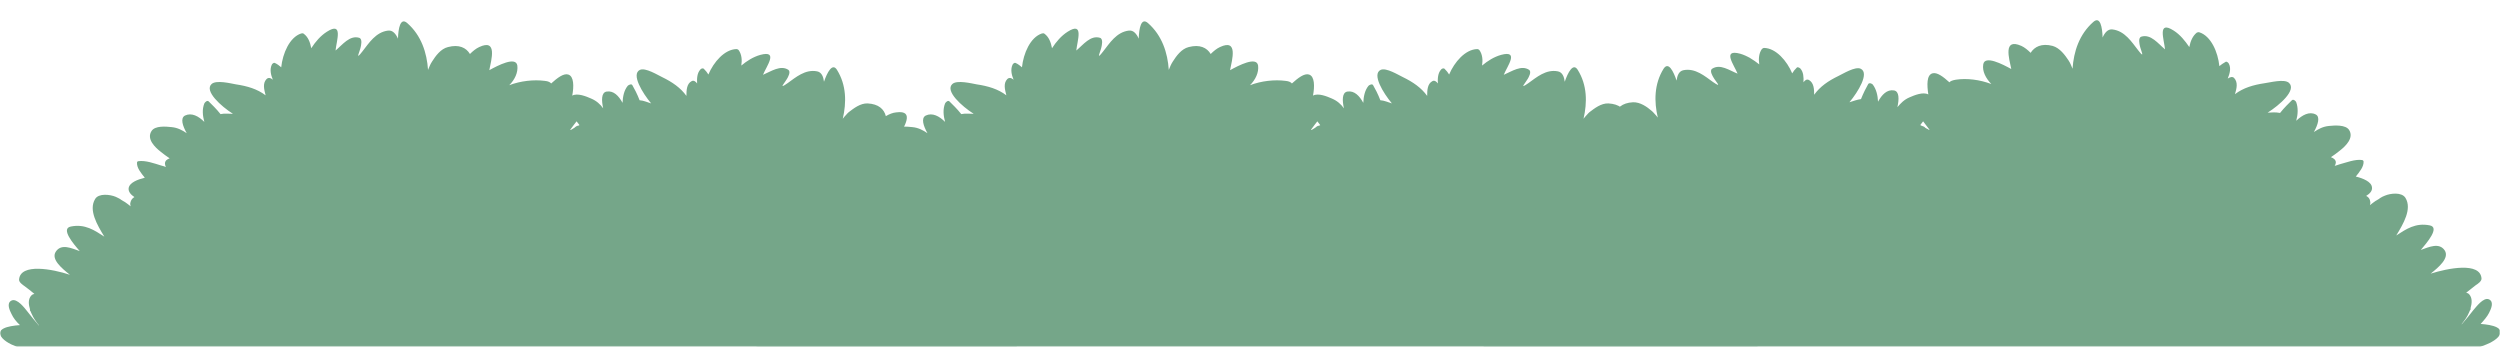 <?xml version="1.0" encoding="UTF-8"?> <svg xmlns="http://www.w3.org/2000/svg" width="865" height="120" viewBox="0 0 865 120" fill="none"> <mask id="mask0_99_1266" style="mask-type:alpha" maskUnits="userSpaceOnUse" x="0" y="0" width="865" height="120"> <rect width="865" height="120" fill="#C4C4C4"></rect> </mask> <g mask="url(#mask0_99_1266)"> <path d="M350.9 139.482C353.1 139.382 354.8 138.682 353.7 136.482C352.8 134.682 348.9 133.582 347 133.182C346.6 133.082 346.3 133.082 345.9 132.982C346.9 132.682 347.9 132.382 348.9 132.082C351.3 131.482 355.2 127.782 351 126.582C350.7 126.482 350.3 126.482 349.9 126.482C351.5 124.282 352.5 121.282 351.6 119.282C350.7 117.282 349.1 117.582 347.5 118.682C347.7 117.982 347.5 117.282 346.9 116.882C345.7 115.982 344.5 115.882 343 115.882C342.7 115.882 342.3 115.982 342 116.082C342.1 116.082 342.3 115.982 342.7 115.882C343.3 115.682 344 115.482 344.6 115.182C349.9 112.682 344.4 111.182 339.7 110.682C342.9 110.182 345.8 108.982 346.9 106.182C348.3 102.682 341.5 103.182 339.7 103.582C338.8 103.782 336.6 105.482 337.8 104.482C338.5 103.882 339.2 103.282 339.8 102.582C340.8 101.482 341.9 100.082 341.3 98.582C340.2 95.982 335.2 97.382 331.7 98.882C332.9 97.382 334.2 95.482 334 93.982C338.9 90.982 335.1 88.782 330.9 88.282C336 86.782 343.1 84.282 340.5 82.582C339.6 81.982 338.5 81.682 337.2 81.482C338.7 80.782 340 79.882 341 78.882C343.1 76.782 341.1 74.182 338.3 73.982C336.1 73.782 334 73.882 331.9 74.382C331.4 74.482 330.9 74.682 330.5 74.782C330.9 74.482 331.3 74.282 331.7 73.982C334.2 72.282 339.6 68.582 337.8 65.082C337.7 64.982 337.5 64.882 337.4 64.882C335.8 64.882 334.6 65.382 333.5 66.082C335.4 62.982 338 57.882 335.8 56.382C334.5 55.482 331.9 56.382 329.5 57.582C329.3 57.082 328.8 56.582 327.7 56.082C324.4 54.482 320 53.682 315.9 53.982C318.2 52.782 320 50.882 320.4 48.582C320.9 45.382 314.1 46.582 311 47.282C312.6 44.182 316.8 37.982 310.1 38.882C308.9 38.982 307.7 39.482 306.5 40.182C305.9 37.782 304 35.982 300.2 35.782C297.7 35.682 295.4 37.482 293.7 38.782C293.4 38.982 293.2 39.282 292.9 39.582C292.4 40.082 292 40.582 291.6 41.082C292.9 35.482 292.9 29.482 289.6 24.182C288 21.582 286.2 25.082 285.1 28.282C284.9 26.582 284.3 24.982 282.7 24.682C278.6 23.882 275.3 26.782 272.5 28.782C269.1 31.182 271.6 28.582 272.3 27.282C272.6 26.782 273.7 24.882 272.8 24.182C270.1 22.382 266.8 24.682 264 25.882C265.2 22.882 269.5 17.282 263.1 18.982C260.6 19.682 258.4 21.082 256.5 22.682C256.8 20.682 256.6 18.782 255.6 17.382C255.5 17.182 255.1 16.982 254.8 16.982C250.7 17.082 246.9 21.482 245.1 25.782C244.7 25.082 244.2 24.482 243.5 23.782C243.1 23.482 242.5 23.782 242.3 24.082C241.2 25.282 241.1 27.182 241.2 28.882C240.7 28.182 240 27.682 239.3 28.082C237.6 28.982 237.5 31.182 237.5 33.182C235.5 30.382 232.6 28.382 229.1 26.682C227.6 25.982 223.3 23.282 221.4 24.182C218.3 25.682 222.3 32.182 225.3 35.782C224 35.382 222.7 34.782 221.3 34.682C220.5 32.582 219.5 30.682 218.8 29.482C218.5 28.882 217.5 29.382 217.2 29.682C215.9 31.282 215.5 33.382 215.4 35.582C214.1 33.182 212.3 31.282 209.9 31.682C208 31.982 208.1 34.782 208.7 37.482C207.7 36.082 206.4 34.882 204.5 34.082C202.9 33.382 199.8 32.082 198 33.082C198.6 29.882 198.6 26.382 196.6 25.782C195 25.282 192.8 26.982 190.7 28.882C190.4 28.482 189.7 28.082 188.5 27.982C184.7 27.482 180.1 27.982 176.2 29.482C178.1 27.582 179.3 25.082 179 22.682C178.5 19.382 172.2 22.682 169.3 24.282C170 20.682 172.2 13.282 165.8 16.282C164.7 16.782 163.6 17.682 162.6 18.682C161.3 16.482 158.8 15.282 155 16.282C152.5 16.882 150.7 19.382 149.5 21.282C148.9 22.182 148.5 23.182 148.1 24.182C147.7 18.282 145.8 12.282 140.9 7.982C138.5 5.882 137.8 9.882 137.7 13.382C137 11.782 135.9 10.382 134.3 10.582C130 11.082 127.6 14.982 125.4 17.782C122.7 21.282 124.5 17.882 124.8 16.282C124.9 15.782 125.5 13.482 124.3 13.082C121 12.082 118.5 15.482 116.1 17.482C116.4 14.182 118.9 7.282 113.1 10.982C110.9 12.382 109.1 14.482 107.7 16.682C107.3 14.582 106.6 12.782 105.1 11.682C104.9 11.482 104.5 11.482 104.2 11.582C100.2 12.882 97.8 18.482 97.3 23.282C96.7 22.782 96 22.182 95.1 21.782C94.6 21.582 94.1 22.182 94 22.482C93.3 24.082 93.7 25.882 94.4 27.582C93.7 26.982 92.9 26.682 92.2 27.382C90.8 28.882 91.4 30.982 91.9 32.982C89 30.782 85.6 29.782 81.6 29.182C79.9 28.882 74.8 27.582 73.2 29.082C70.6 31.482 76.5 36.782 80.6 39.382C79.2 39.382 77.7 39.182 76.3 39.482C74.9 37.682 73.2 36.082 72.2 35.082C71.7 34.582 70.9 35.382 70.7 35.782C69.9 37.782 70.1 39.982 70.7 42.182C68.7 40.182 66.3 38.882 64 39.982C62.3 40.882 63.2 43.582 64.6 46.082C63.1 45.082 61.5 44.182 59.4 43.982C57.5 43.782 53.6 43.382 52.4 45.382C50.7 48.082 53.5 50.882 55.7 52.582C56.6 53.282 57.6 54.082 58.7 54.782C58.2 54.982 57.8 55.182 57.5 55.482C56.9 56.182 57 56.982 57.4 57.782C56.9 57.582 56.3 57.382 55.8 57.282C53.5 56.582 50.3 55.382 47.8 55.782C47.6 55.782 47.4 56.082 47.4 56.282C47.3 58.082 48.8 59.882 50.1 61.482C47.7 62.082 44.7 63.182 44.5 65.182C44.4 66.382 45.3 67.382 46.5 68.182C45.8 68.582 45.3 69.182 45.1 70.182C45 70.582 45.1 70.982 45.2 71.382C44.6 70.882 43.9 70.382 43.2 69.882C43.1 69.882 43.1 69.782 43 69.782C42.7 69.582 42.4 69.382 42 69.182C41.8 69.082 41.7 68.982 41.6 68.882C41.1 68.582 40.6 68.382 40 68.082C38.1 67.282 34.1 66.782 32.9 68.882C30.6 72.682 33.6 77.782 36.1 81.882C32.7 79.682 29.4 77.382 24.5 78.382C20.9 79.082 25.4 84.382 27.6 86.882C24.7 85.882 21.2 84.182 19.3 87.082C17.6 89.682 21.3 92.782 24.2 95.082C18.2 93.082 7.1 90.982 6.6 96.682C6.5 97.682 7.9 98.582 8.6 99.082C9.7 99.882 10.8 100.782 11.9 101.682C11.5 101.782 11.2 101.882 10.9 102.182C9.6 103.482 9.9 105.482 10.4 107.082C10.3 107.182 10.3 107.382 10.4 107.482C10.5 107.582 10.6 107.682 10.6 107.782C10.7 108.082 10.8 108.282 10.9 108.482C11.6 110.082 12.5 111.382 13.5 112.582H13.4C11.9 110.882 10.6 109.182 9.4 107.682C8.6 106.682 5.9 103.082 4 103.982C2.1 104.882 3.4 107.482 4 108.682C4.6 109.982 5.6 111.282 6.9 112.482C2.7 112.782 -1.9 113.782 0.8 116.982C2.3 118.682 5.3 119.882 7.6 120.582C9.9 121.282 12.6 122.282 15.3 122.982C14.8 123.182 14.4 123.282 13.9 123.382C11.5 124.182 5.6 126.282 4.2 128.482C4.1 128.682 4 128.882 3.9 129.082V129.182C3.8 129.382 3.8 129.482 3.8 129.682V129.782C3.8 129.882 3.8 130.082 3.9 130.182C3.9 130.182 3.9 130.182 3.9 130.282C3.9 130.382 4 130.482 4.1 130.582C4.1 130.582 4.1 130.582 4.1 130.682C4.2 130.782 4.3 130.782 4.4 130.882H4.5C4.6 130.982 4.8 130.982 5 130.982H5.1C5.3 130.982 5.5 131.082 5.7 131.082C5.9 131.082 6.2 131.082 6.4 131.082H6.5C6.7 131.082 7 131.082 7.3 131.082H7.4C7.5 131.082 7.6 131.082 7.7 131.082C9.8 130.882 12.5 130.382 14.9 129.782C11.4 132.282 8.5 135.082 7.5 138.382C6.6 141.082 11.6 139.582 16.2 137.582C15.9 137.882 15.5 138.182 15.2 138.482C12.6 141.182 10.5 144.182 9 147.382C5.8 154.182 14 150.882 17.5 149.082C18.7 148.482 19.9 147.782 21.1 147.182C20.5 147.782 19.9 148.382 19.3 148.982C17.6 150.882 16 153.382 15.4 155.882C15.3 156.282 15.3 156.582 15.2 156.982C15 159.182 15.3 161.482 16.2 163.182C13.5 165.782 9.9 169.382 10.4 172.582C10.4 172.882 10.8 173.182 11.2 173.182C14.4 172.882 18.5 171.182 21.2 169.882C22.9 169.082 24.6 168.182 26.2 167.282C23.6 169.682 21.1 172.182 21.1 174.882C21.1 175.182 21.2 175.382 21.5 175.482C23.8 176.582 28.5 173.182 31.5 170.982C30.7 173.682 30.7 176.282 31.5 179.182C31.9 180.482 33.6 183.082 35.7 182.582C38.6 181.882 39.8 177.282 40.5 173.382C41.7 179.382 44.6 188.282 48.5 183.782C49.9 182.282 50.4 179.682 50.5 176.982C52 179.882 54.1 181.882 56.6 180.182C59.2 178.382 59.8 174.582 60.3 171.982C60.3 171.682 60.4 171.482 60.4 171.182C62.4 171.282 64.8 170.682 67 169.982C65.4 171.282 63.8 172.482 62.3 173.882C62 174.082 61.9 174.582 62.2 174.882C62.9 175.482 63.7 175.382 64.6 175.082C65.9 174.682 67 174.082 68.2 173.482C69.8 172.682 67.7 175.382 67.4 176.382C66.4 179.882 66.2 183.982 66.8 187.482C67.1 189.382 69.3 190.582 70.9 188.582C74.4 184.282 76.6 179.482 78.7 174.682C78.7 178.682 79.4 183.782 84.5 181.482C87.2 180.282 87.7 176.482 88.2 174.282C88.8 171.982 88.6 169.982 88.1 167.882C90 169.682 91.7 171.282 95.2 172.182C97 172.682 98.6 170.982 98.7 169.582C99 165.782 97.4 162.282 95.7 158.882C95.5 158.582 95.4 158.182 95.2 157.882C95.4 155.582 94.3 152.982 93.4 150.582C95.8 153.982 99.3 158.482 102.9 156.882C104.3 156.282 104.6 154.982 104.8 153.882C104.9 152.882 104.9 151.982 104.9 150.982C106.1 153.382 107.6 154.682 109.2 152.082C110.8 149.482 111.4 146.482 112.5 143.682C111.7 145.882 112.3 148.482 111.9 150.782C111.7 152.282 111.7 154.182 112 155.582C112 155.782 112.2 155.882 112.4 155.782C117.3 154.482 121.3 150.182 124.2 146.682C123.8 147.282 123.3 147.782 122.9 148.382C122.1 149.582 121.4 150.382 121.5 151.782C121.6 154.682 128.9 149.482 129.1 149.382C130.7 148.282 132 146.782 133.1 145.182C133.6 145.282 134.3 145.382 135 145.282C135 145.582 135.1 145.882 135.2 146.182C135.4 147.182 136.9 150.982 138.5 150.882C139.1 150.882 139.7 150.782 140.2 150.582C140.2 150.682 140.2 150.682 140.2 150.782C140.2 152.082 141.1 154.982 143.1 155.082C143.6 155.082 144.1 154.982 144.6 154.782C144.6 154.882 144.6 155.082 144.5 155.182C144.5 155.582 144.8 155.882 145.3 155.782C146.9 155.282 148.4 154.582 149.8 153.782C149.8 154.282 149.8 154.782 149.9 155.282C148 157.782 146.8 160.382 148.5 161.682C150 162.882 152.1 162.382 153.7 161.282C153.8 161.682 153.9 162.182 154 162.582C154.5 164.482 157 170.882 159.5 171.282C161.8 171.582 162.4 169.082 162.4 166.282C163.1 168.182 163.9 170.082 164.9 172.082C165.4 173.182 167 176.982 169 176.482C171.2 175.982 171.3 172.682 171.5 170.882C172.1 171.182 172.9 171.082 173.7 170.582C173.8 170.482 173.9 170.382 174.1 170.282C174.5 170.782 174.9 171.182 175.3 171.582C176.8 173.082 181 178.282 184.1 176.782C187 175.482 186.9 170.382 187.1 168.082C187.1 167.982 187.1 167.882 187.1 167.782C187.4 167.782 187.6 167.782 187.9 167.782C188.1 168.082 188.4 168.282 188.6 168.582C189 168.982 189.5 168.882 190 168.582C191.2 167.882 191.4 167.082 191.2 165.982C192.1 164.982 192.8 163.782 193.3 162.782C194.2 163.482 195.3 164.082 196.4 164.582C198.2 165.382 201.7 166.282 203.5 164.982C204.5 164.282 204.5 163.182 203.8 161.882C204.2 161.582 204.5 161.182 204.7 160.782C204.9 160.282 205.1 159.682 205.2 159.182C209.6 160.582 214.2 160.982 217.9 158.382C220.5 156.582 216.8 153.182 212.4 150.182C213.4 149.982 214 149.382 214.4 148.682C215.3 148.882 216.2 148.982 217.2 149.182C218.5 149.382 220 149.582 221.3 149.482C221.1 150.182 220.9 150.982 220.9 151.682C220.9 151.882 221 151.982 221.2 151.982C226 152.182 231 149.382 234.6 146.982C234 147.382 233.5 147.782 233 148.182C231.9 148.982 231.1 149.582 230.8 150.882C230.1 153.582 238.3 150.882 238.5 150.782C241.3 149.782 243.8 147.982 245.8 145.782C245.4 146.982 245.1 148.282 245 149.582C244.9 150.582 245.2 154.482 246.7 154.882C247.7 155.182 248.8 155.382 249.4 154.382C250.4 152.682 251.9 151.182 253.3 149.682C252.6 152.582 252.1 156.082 254.1 156.882C252.8 157.982 251.5 159.382 251 160.582C250.9 160.982 251.1 161.382 251.6 161.382C254.4 161.482 257.1 160.682 259.7 159.982C255.8 162.082 251.1 165.182 252.8 167.782C253.9 169.282 256 169.482 257.7 168.882C257.6 169.282 257.6 169.682 257.6 170.182C257.5 172.082 258 178.682 260.2 179.782C262.2 180.782 263.5 178.582 264.3 176.082C264.4 178.082 264.6 179.982 264.9 182.082C265.1 183.282 265.4 187.182 267.4 187.282C269.9 187.482 270.9 183.582 271.6 182.182C272.1 181.182 272.5 180.182 272.8 179.082C273.1 180.882 273.6 182.782 274.6 184.482C275.6 186.282 277.9 192.182 281.2 191.782C284.3 191.382 285.6 186.682 286.5 184.682C286.7 184.282 286.8 183.982 286.9 183.582C287.2 184.182 287.5 184.882 287.8 185.482C288.1 185.982 288.6 186.082 289.1 185.882C290.8 185.482 290.9 184.582 291.1 183.082C291.4 181.282 291.5 179.482 291.4 177.682C292.6 179.982 294 182.182 296.1 184.082C297.5 185.382 300.5 187.082 302.5 186.482C305 185.682 303.3 181.482 301.1 177.782C305.7 182.182 311.5 186.382 317.6 184.482C321.7 183.182 315.4 175.782 311.2 171.182C313.9 172.782 316.6 174.482 319.5 175.882C321.5 176.782 324.2 178.182 326.3 176.982C328.7 175.582 325.8 172.182 323.5 169.782C325.6 170.982 328.1 171.982 329.1 170.582C330.2 169.182 329.3 167.282 327.6 165.382C334.2 166.882 341.2 166.782 344.7 162.582C347.7 158.982 346.3 156.082 343.2 153.882C344.8 153.982 346.6 153.782 347.2 152.482C347.7 151.282 347.2 150.182 346 149.282C347.9 148.482 348.3 147.182 346.1 146.182C347.3 146.182 348.4 146.082 349.5 145.982C351.4 145.982 353 145.382 354.3 144.382C356.6 142.082 353.8 140.482 350.9 139.482ZM200.1 43.482C199.8 43.482 199.5 43.582 199.3 43.782C199.1 43.882 198.9 44.082 198.8 44.182C198.6 44.282 198.5 44.382 198.3 44.482C198 44.682 197.7 44.882 197.4 44.982L197.3 44.882C197.5 44.582 197.7 44.382 197.9 44.082C198.3 43.482 198.9 42.782 199.5 41.982C199.8 42.382 200.1 42.782 200.5 43.282C200.4 43.382 200.2 43.382 200.1 43.482ZM223.8 141.582C223.9 141.582 223.9 141.582 224 141.482C223.6 142.282 223.3 143.182 223.1 143.982C222.9 143.782 222.7 143.682 222.4 143.482C222.9 142.882 223.4 142.182 223.8 141.582ZM207.5 146.582C207.4 146.582 207.4 146.582 207.5 146.582C207.4 146.582 207.4 146.582 207.5 146.582Z" fill="#75A689"></path> <path d="M607.2 139.482C609.4 139.382 611.1 138.682 610 136.482C609.1 134.682 605.2 133.582 603.3 133.182C602.9 133.082 602.6 133.082 602.2 132.982C603.2 132.682 604.2 132.382 605.2 132.082C607.6 131.482 611.5 127.782 607.3 126.582C607 126.482 606.6 126.482 606.2 126.482C607.8 124.282 608.8 121.282 607.9 119.282C607 117.282 605.4 117.582 603.8 118.682C604 117.982 603.8 117.282 603.2 116.882C602 115.982 600.8 115.882 599.3 115.882C599 115.882 598.6 115.982 598.3 116.082C598.4 116.082 598.6 115.982 599 115.882C599.6 115.682 600.3 115.482 600.9 115.182C606.2 112.682 600.7 111.182 596 110.682C599.2 110.182 602.1 108.982 603.2 106.182C604.6 102.682 597.8 103.182 596 103.582C595.1 103.782 592.9 105.482 594.1 104.482C594.8 103.882 595.5 103.282 596.1 102.582C597.1 101.482 598.2 100.082 597.6 98.582C596.5 95.982 591.5 97.382 588 98.882C589.2 97.382 590.5 95.482 590.3 93.982C595.2 90.982 591.4 88.782 587.2 88.282C592.3 86.782 599.4 84.282 596.8 82.582C595.9 81.982 594.8 81.682 593.5 81.482C595 80.782 596.3 79.882 597.3 78.882C599.4 76.782 597.4 74.182 594.6 73.982C592.4 73.782 590.3 73.882 588.2 74.382C587.7 74.482 587.2 74.682 586.8 74.782C587.2 74.482 587.6 74.282 588 73.982C590.5 72.282 595.9 68.582 594.1 65.082C594 64.982 593.8 64.882 593.7 64.882C592.1 64.882 590.9 65.382 589.8 66.082C591.7 62.982 594.3 57.882 592.1 56.382C590.8 55.482 588.2 56.382 585.8 57.582C585.6 57.082 585.1 56.582 584 56.082C580.7 54.482 576.3 53.682 572.2 53.982C574.5 52.782 576.3 50.882 576.7 48.582C577.2 45.382 570.4 46.582 567.3 47.282C568.9 44.182 573.1 37.982 566.4 38.882C565.2 38.982 564 39.482 562.8 40.182C562.2 37.782 560.3 35.982 556.5 35.782C554 35.682 551.7 37.482 550 38.782C549.7 38.982 549.5 39.282 549.2 39.582C548.7 40.082 548.3 40.582 547.9 41.082C549.2 35.482 549.2 29.482 545.9 24.182C544.3 21.582 542.5 25.082 541.4 28.282C541.2 26.582 540.6 24.982 539 24.682C534.9 23.882 531.6 26.782 528.8 28.782C525.4 31.182 527.9 28.582 528.6 27.282C528.9 26.782 530 24.882 529.1 24.182C526.4 22.382 523.1 24.682 520.3 25.882C521.5 22.882 525.8 17.282 519.4 18.982C516.9 19.682 514.7 21.082 512.8 22.682C513.1 20.682 512.9 18.782 511.9 17.382C511.8 17.182 511.4 16.982 511.1 16.982C507 17.082 503.2 21.482 501.4 25.782C501 25.082 500.5 24.482 499.8 23.782C499.4 23.482 498.8 23.782 498.6 24.082C497.5 25.282 497.4 27.182 497.5 28.882C497 28.182 496.3 27.682 495.6 28.082C493.9 28.982 493.8 31.182 493.8 33.182C491.8 30.382 488.9 28.382 485.4 26.682C483.9 25.982 479.6 23.282 477.7 24.182C474.6 25.682 478.6 32.182 481.6 35.782C480.3 35.382 479 34.782 477.6 34.682C476.8 32.582 475.8 30.682 475.1 29.482C474.8 28.882 473.8 29.382 473.5 29.682C472.2 31.282 471.8 33.382 471.7 35.582C470.4 33.182 468.6 31.282 466.2 31.682C464.3 31.982 464.4 34.782 465 37.482C464 36.082 462.7 34.882 460.8 34.082C459.2 33.382 456.1 32.082 454.3 33.082C454.9 29.882 454.9 26.382 452.9 25.782C451.3 25.282 449.1 26.982 447 28.882C446.7 28.482 446 28.082 444.8 27.982C441 27.482 436.4 27.982 432.5 29.482C434.4 27.582 435.6 25.082 435.3 22.682C434.8 19.382 428.5 22.682 425.6 24.282C426.3 20.682 428.5 13.282 422.1 16.282C421 16.782 419.9 17.682 418.9 18.682C417.6 16.482 415.1 15.282 411.3 16.282C408.8 16.882 407 19.382 405.8 21.282C405.2 22.182 404.8 23.182 404.4 24.182C404 18.282 402.1 12.282 397.2 7.982C394.8 5.882 394.1 9.882 394 13.382C393.3 11.782 392.2 10.382 390.6 10.582C386.3 11.082 383.9 14.982 381.7 17.782C379 21.282 380.8 17.882 381.1 16.282C381.2 15.782 381.8 13.482 380.6 13.082C377.3 12.082 374.8 15.482 372.4 17.482C372.7 14.182 375.2 7.282 369.4 10.982C367.2 12.382 365.4 14.482 364 16.682C363.6 14.582 362.9 12.782 361.4 11.682C361.2 11.482 360.8 11.482 360.5 11.582C356.5 12.882 354.1 18.482 353.6 23.282C353 22.782 352.3 22.182 351.4 21.782C350.9 21.582 350.4 22.182 350.3 22.482C349.6 24.082 350 25.882 350.7 27.582C350 26.982 349.2 26.682 348.5 27.382C347.1 28.882 347.7 30.982 348.2 32.982C345.3 30.782 341.9 29.782 337.9 29.182C336.2 28.882 331.1 27.582 329.5 29.082C326.9 31.482 332.8 36.782 336.9 39.382C335.5 39.382 334 39.182 332.6 39.482C331.2 37.682 329.5 36.082 328.5 35.082C328 34.582 327.2 35.382 327 35.782C326.2 37.782 326.4 39.982 327 42.182C325 40.182 322.6 38.882 320.3 39.982C318.6 40.882 319.5 43.582 320.9 46.082C319.4 45.082 317.8 44.182 315.7 43.982C313.8 43.782 309.9 43.382 308.7 45.382C307 48.082 309.8 50.882 312 52.582C312.9 53.282 313.9 54.082 315 54.782C314.5 54.982 314.1 55.182 313.8 55.482C313.2 56.182 313.3 56.982 313.7 57.782C313.2 57.582 312.6 57.382 312.1 57.282C309.8 56.582 306.6 55.382 304.1 55.782C303.9 55.782 303.7 56.082 303.7 56.282C303.6 58.082 305.1 59.882 306.4 61.482C304 62.082 301 63.182 300.8 65.182C300.7 66.382 301.6 67.382 302.8 68.182C302.1 68.582 301.6 69.182 301.4 70.182C301.3 70.582 301.4 70.982 301.5 71.382C300.9 70.882 300.2 70.382 299.5 69.882C299.4 69.882 299.4 69.782 299.3 69.782C299 69.582 298.7 69.382 298.3 69.182C298.1 69.082 298 68.982 297.9 68.882C297.4 68.582 296.9 68.382 296.3 68.082C294.4 67.282 290.4 66.782 289.2 68.882C286.9 72.682 289.9 77.782 292.4 81.882C289 79.682 285.7 77.382 280.8 78.382C277.2 79.082 281.7 84.382 283.9 86.882C281 85.882 277.5 84.182 275.6 87.082C273.9 89.682 277.6 92.782 280.5 95.082C274.5 93.082 263.4 90.982 262.9 96.682C262.8 97.682 264.2 98.582 264.9 99.082C266 99.882 267.1 100.782 268.2 101.682C267.8 101.782 267.5 101.882 267.2 102.182C265.9 103.482 266.2 105.482 266.7 107.082C266.6 107.182 266.6 107.382 266.7 107.482C266.8 107.582 266.9 107.682 266.9 107.782C267 108.082 267.1 108.282 267.2 108.482C267.9 110.082 268.8 111.382 269.8 112.582H269.7C268.2 110.882 266.9 109.182 265.7 107.682C264.9 106.682 262.2 103.082 260.3 103.982C258.4 104.882 259.7 107.482 260.3 108.682C260.9 109.982 261.9 111.282 263.2 112.482C259 112.782 254.4 113.782 257.1 116.982C258.6 118.682 261.6 119.882 263.9 120.582C266.2 121.282 268.9 122.282 271.6 122.982C271.1 123.182 270.7 123.282 270.2 123.382C267.8 124.182 261.9 126.282 260.5 128.482C260.4 128.682 260.3 128.882 260.2 129.082V129.182C260.1 129.382 260.1 129.482 260.1 129.682V129.782C260.1 129.882 260.1 130.082 260.2 130.182C260.2 130.182 260.2 130.182 260.2 130.282C260.2 130.382 260.3 130.482 260.4 130.582C260.4 130.582 260.4 130.582 260.4 130.682C260.5 130.782 260.6 130.782 260.7 130.882H260.8C260.9 130.982 261.1 130.982 261.3 130.982H261.4C261.6 130.982 261.8 131.082 262 131.082C262.2 131.082 262.5 131.082 262.7 131.082H262.8C263 131.082 263.3 131.082 263.6 131.082H263.7C263.8 131.082 263.9 131.082 264 131.082C266.1 130.882 268.8 130.382 271.2 129.782C267.7 132.282 264.8 135.082 263.8 138.382C262.9 141.082 267.9 139.582 272.5 137.582C272.2 137.882 271.8 138.182 271.5 138.482C268.9 141.182 266.8 144.182 265.3 147.382C262.1 154.182 270.3 150.882 273.8 149.082C275 148.482 276.2 147.782 277.4 147.182C276.8 147.782 276.2 148.382 275.6 148.982C273.9 150.882 272.3 153.382 271.7 155.882C271.6 156.282 271.6 156.582 271.5 156.982C271.3 159.182 271.6 161.482 272.5 163.182C269.8 165.782 266.2 169.382 266.7 172.582C266.7 172.882 267.1 173.182 267.5 173.182C270.7 172.882 274.8 171.182 277.5 169.882C279.2 169.082 280.9 168.182 282.5 167.282C279.9 169.682 277.4 172.182 277.4 174.882C277.4 175.182 277.5 175.382 277.8 175.482C280.1 176.582 284.8 173.182 287.8 170.982C287 173.682 287 176.282 287.8 179.182C288.2 180.482 289.9 183.082 292 182.582C294.9 181.882 296.1 177.282 296.8 173.382C298 179.382 300.9 188.282 304.8 183.782C306.2 182.282 306.7 179.682 306.8 176.982C308.3 179.882 310.4 181.882 312.9 180.182C315.5 178.382 316.1 174.582 316.6 171.982C316.6 171.682 316.7 171.482 316.7 171.182C318.7 171.282 321.1 170.682 323.3 169.982C321.7 171.282 320.1 172.482 318.6 173.882C318.3 174.082 318.2 174.582 318.5 174.882C319.2 175.482 320 175.382 320.9 175.082C322.2 174.682 323.3 174.082 324.5 173.482C326.1 172.682 324 175.382 323.7 176.382C322.7 179.882 322.5 183.982 323.1 187.482C323.4 189.382 325.6 190.582 327.2 188.582C330.7 184.282 332.9 179.482 335 174.682C335 178.682 335.7 183.782 340.8 181.482C343.5 180.282 344 176.482 344.5 174.282C345.1 171.982 344.9 169.982 344.4 167.882C346.3 169.682 348 171.282 351.5 172.182C353.3 172.682 354.9 170.982 355 169.582C355.3 165.782 353.7 162.282 352 158.882C351.8 158.582 351.7 158.182 351.5 157.882C351.7 155.582 350.6 152.982 349.7 150.582C352.1 153.982 355.6 158.482 359.2 156.882C360.6 156.282 360.9 154.982 361.1 153.882C361.2 152.882 361.2 151.982 361.2 150.982C362.4 153.382 363.9 154.682 365.5 152.082C367.1 149.482 367.7 146.482 368.8 143.682C368 145.882 368.6 148.482 368.2 150.782C368 152.282 368 154.182 368.3 155.582C368.3 155.782 368.5 155.882 368.7 155.782C373.6 154.482 377.6 150.182 380.5 146.682C380.1 147.282 379.6 147.782 379.2 148.382C378.4 149.582 377.7 150.382 377.8 151.782C377.9 154.682 385.2 149.482 385.4 149.382C387 148.282 388.3 146.782 389.4 145.182C389.9 145.282 390.6 145.382 391.3 145.282C391.3 145.582 391.4 145.882 391.5 146.182C391.7 147.182 393.2 150.982 394.8 150.882C395.4 150.882 396 150.782 396.5 150.582C396.5 150.682 396.5 150.682 396.5 150.782C396.5 152.082 397.4 154.982 399.4 155.082C399.9 155.082 400.4 154.982 400.9 154.782C400.9 154.882 400.9 155.082 400.8 155.182C400.8 155.582 401.1 155.882 401.6 155.782C403.2 155.282 404.7 154.582 406.1 153.782C406.1 154.282 406.1 154.782 406.2 155.282C404.3 157.782 403.1 160.382 404.8 161.682C406.3 162.882 408.4 162.382 410 161.282C410.1 161.682 410.2 162.182 410.3 162.582C410.8 164.482 413.3 170.882 415.8 171.282C418.1 171.582 418.7 169.082 418.7 166.282C419.4 168.182 420.2 170.082 421.2 172.082C421.7 173.182 423.3 176.982 425.3 176.482C427.5 175.982 427.6 172.682 427.8 170.882C428.4 171.182 429.2 171.082 430 170.582C430.1 170.482 430.2 170.382 430.4 170.282C430.8 170.782 431.2 171.182 431.6 171.582C433.1 173.082 437.3 178.282 440.4 176.782C443.3 175.482 443.2 170.382 443.4 168.082C443.4 167.982 443.4 167.882 443.4 167.782C443.7 167.782 443.9 167.782 444.2 167.782C444.4 168.082 444.7 168.282 444.9 168.582C445.3 168.982 445.8 168.882 446.3 168.582C447.5 167.882 447.7 167.082 447.5 165.982C448.4 164.982 449.1 163.782 449.6 162.782C450.5 163.482 451.6 164.082 452.7 164.582C454.5 165.382 458 166.282 459.8 164.982C460.8 164.282 460.8 163.182 460.1 161.882C460.5 161.582 460.8 161.182 461 160.782C461.2 160.282 461.4 159.682 461.5 159.182C465.9 160.582 470.5 160.982 474.2 158.382C476.8 156.582 473.1 153.182 468.7 150.182C469.7 149.982 470.3 149.382 470.7 148.682C471.6 148.882 472.5 148.982 473.5 149.182C474.8 149.382 476.3 149.582 477.6 149.482C477.4 150.182 477.2 150.982 477.2 151.682C477.2 151.882 477.3 151.982 477.5 151.982C482.3 152.182 487.3 149.382 490.9 146.982C490.3 147.382 489.8 147.782 489.3 148.182C488.2 148.982 487.4 149.582 487.1 150.882C486.4 153.582 494.6 150.882 494.8 150.782C497.6 149.782 500.1 147.982 502.1 145.782C501.7 146.982 501.4 148.282 501.3 149.582C501.2 150.582 501.5 154.482 503 154.882C504 155.182 505.1 155.382 505.7 154.382C506.7 152.682 508.2 151.182 509.6 149.682C508.9 152.582 508.4 156.082 510.4 156.882C509.1 157.982 507.8 159.382 507.3 160.582C507.2 160.982 507.4 161.382 507.9 161.382C510.7 161.482 513.4 160.682 516 159.982C512.1 162.082 507.4 165.182 509.1 167.782C510.2 169.282 512.3 169.482 514 168.882C513.9 169.282 513.9 169.682 513.9 170.182C513.8 172.082 514.3 178.682 516.5 179.782C518.5 180.782 519.8 178.582 520.6 176.082C520.7 178.082 520.9 179.982 521.2 182.082C521.4 183.282 521.7 187.182 523.7 187.282C526.2 187.482 527.2 183.582 527.9 182.182C528.4 181.182 528.8 180.182 529.1 179.082C529.4 180.882 529.9 182.782 530.9 184.482C531.9 186.282 534.2 192.182 537.5 191.782C540.6 191.382 541.9 186.682 542.8 184.682C543 184.282 543.1 183.982 543.2 183.582C543.5 184.182 543.8 184.882 544.1 185.482C544.4 185.982 544.9 186.082 545.4 185.882C547.1 185.482 547.2 184.582 547.4 183.082C547.7 181.282 547.8 179.482 547.7 177.682C548.9 179.982 550.3 182.182 552.4 184.082C553.8 185.382 556.8 187.082 558.8 186.482C561.3 185.682 559.6 181.482 557.4 177.782C562 182.182 567.8 186.382 573.9 184.482C578 183.182 571.7 175.782 567.5 171.182C570.2 172.782 572.9 174.482 575.8 175.882C577.8 176.782 580.5 178.182 582.6 176.982C585 175.582 582.1 172.182 579.8 169.782C581.9 170.982 584.4 171.982 585.4 170.582C586.5 169.182 585.6 167.282 583.9 165.382C590.5 166.882 597.5 166.782 601 162.582C604 158.982 602.6 156.082 599.5 153.882C601.1 153.982 602.9 153.782 603.5 152.482C604 151.282 603.5 150.182 602.3 149.282C604.2 148.482 604.6 147.182 602.4 146.182C603.6 146.182 604.7 146.082 605.8 145.982C607.7 145.982 609.3 145.382 610.6 144.382C612.9 142.082 610.1 140.482 607.2 139.482ZM456.4 43.482C456.1 43.482 455.8 43.582 455.6 43.782C455.4 43.882 455.2 44.082 455.1 44.182C454.9 44.282 454.8 44.382 454.6 44.482C454.3 44.682 454 44.882 453.7 44.982L453.6 44.882C453.8 44.582 454 44.382 454.2 44.082C454.6 43.482 455.2 42.782 455.8 41.982C456.1 42.382 456.4 42.782 456.8 43.282C456.7 43.382 456.6 43.382 456.4 43.482ZM480.1 141.582C480.2 141.582 480.2 141.582 480.3 141.482C479.9 142.282 479.6 143.182 479.4 143.982C479.2 143.782 479 143.682 478.7 143.482C479.2 142.882 479.7 142.182 480.1 141.582Z" fill="#75A689"></path> <path d="M510.9 143.982C512.3 144.982 513.8 145.582 515.7 145.582C516.8 145.582 518 145.682 519.1 145.782C516.9 146.882 517.3 148.082 519.2 148.882C518.1 149.782 517.5 150.882 518 152.082C518.5 153.382 520.4 153.482 522 153.482C518.9 155.682 517.5 158.582 520.5 162.182C524 166.382 531 166.482 537.6 164.982C535.9 166.882 535 168.682 536.1 170.182C537.1 171.482 539.6 170.482 541.7 169.382C539.3 171.882 536.4 175.282 538.9 176.582C541 177.782 543.6 176.382 545.7 175.482C548.7 174.182 551.3 172.482 554 170.782C549.8 175.382 543.6 182.882 547.6 184.082C553.6 185.982 559.4 181.782 564.1 177.382C561.9 181.082 560.2 185.182 562.7 186.082C564.8 186.782 567.7 184.982 569.1 183.682C571.2 181.782 572.6 179.582 573.8 177.282C573.8 179.082 573.8 180.882 574.1 182.682C574.3 184.182 574.4 185.082 576.1 185.482C576.6 185.582 577.2 185.582 577.4 185.082C577.7 184.482 578 183.782 578.3 183.182C578.4 183.582 578.5 183.882 578.7 184.282C579.6 186.282 580.9 190.982 584 191.382C587.3 191.782 589.6 185.882 590.6 184.082C591.6 182.382 592.1 180.482 592.4 178.682C592.7 179.682 593.1 180.782 593.6 181.782C594.3 183.182 595.3 187.082 597.8 186.882C599.8 186.682 600.1 182.782 600.3 181.682C600.6 179.582 600.8 177.582 600.9 175.682C601.7 178.282 603 180.382 605 179.382C607.2 178.282 607.7 171.682 607.6 169.782C607.6 169.382 607.6 168.882 607.5 168.482C609.3 169.082 611.4 168.982 612.4 167.382C614.2 164.782 609.4 161.682 605.5 159.582C608.2 160.282 610.8 161.082 613.6 160.982C614.1 160.982 614.3 160.582 614.2 160.182C613.7 158.882 612.4 157.582 611.1 156.482C613.1 155.682 612.6 152.082 611.9 149.282C613.3 150.782 614.7 152.282 615.8 153.982C616.4 154.982 617.5 154.782 618.5 154.482C620 154.082 620.3 150.182 620.2 149.182C620.1 147.782 619.8 146.582 619.4 145.382C621.4 147.582 623.8 149.382 626.7 150.382C626.9 150.482 635.1 153.082 634.4 150.482C634.1 149.182 633.2 148.582 632.2 147.782C631.7 147.382 631.1 146.982 630.6 146.582C634.2 148.982 639.2 151.782 644 151.582C644.2 151.582 644.3 151.482 644.3 151.282C644.3 150.582 644.1 149.882 643.9 149.082C645.3 149.182 646.8 148.982 648 148.782C648.9 148.682 649.9 148.482 650.8 148.282C651.2 148.982 651.8 149.582 652.8 149.782C648.4 152.782 644.6 156.182 647.3 157.982C651 160.582 655.6 160.182 660 158.782C660.1 159.382 660.3 159.882 660.5 160.382C660.7 160.782 661 161.182 661.4 161.482C660.7 162.782 660.7 163.882 661.7 164.582C663.5 165.882 667 165.082 668.8 164.182C669.9 163.682 671 162.982 671.9 162.382C672.5 163.382 673.1 164.582 674 165.582C673.9 166.682 674 167.382 675.2 168.182C675.7 168.482 676.2 168.582 676.6 168.182C676.8 167.882 677.1 167.682 677.3 167.382C677.6 167.382 677.9 167.382 678.1 167.382C678.1 167.482 678.1 167.582 678.1 167.682C678.3 169.982 678.2 174.982 681.1 176.382C684.2 177.782 688.3 172.582 689.9 171.182C690.3 170.782 690.7 170.282 691.1 169.882C691.2 169.982 691.3 170.082 691.5 170.182C692.3 170.782 693.1 170.782 693.7 170.482C693.9 172.382 694 175.582 696.2 176.082C698.2 176.582 699.8 172.782 700.3 171.682C701.3 169.682 702.1 167.782 702.8 165.882C702.8 168.682 703.4 171.182 705.7 170.882C708.3 170.482 710.7 164.082 711.2 162.182C711.3 161.782 711.4 161.282 711.5 160.882C713.1 161.982 715.2 162.482 716.7 161.282C718.4 159.882 717.2 157.382 715.3 154.882C715.3 154.382 715.4 153.882 715.4 153.382C716.8 154.182 718.3 154.882 719.9 155.382C720.4 155.482 720.7 155.182 720.7 154.782C720.7 154.682 720.7 154.482 720.6 154.382C721.1 154.582 721.6 154.682 722.1 154.682C724.1 154.482 725 151.682 725 150.382C725 150.282 725 150.282 725 150.182C725.5 150.382 726.1 150.482 726.7 150.482C728.3 150.582 729.8 146.782 730 145.782C730.1 145.482 730.1 145.182 730.2 144.882C730.9 144.982 731.5 144.882 732.1 144.782C733.2 146.382 734.5 147.882 736.1 148.982C736.3 149.082 743.6 154.282 743.7 151.382C743.8 149.982 743.1 149.182 742.3 147.982C741.9 147.382 741.5 146.882 741 146.282C743.9 149.782 747.9 154.082 752.8 155.382C753 155.482 753.2 155.382 753.2 155.182C753.6 153.682 753.6 151.782 753.3 150.382C752.9 148.082 753.5 145.582 752.7 143.282C753.7 146.082 754.3 149.082 756 151.682C757.6 154.282 759.1 152.982 760.3 150.582C760.2 151.582 760.3 152.482 760.4 153.482C760.6 154.682 760.9 155.882 762.3 156.482C765.9 158.082 769.4 153.582 771.8 150.182C770.9 152.682 769.8 155.282 770 157.482C769.8 157.882 769.6 158.182 769.5 158.482C767.8 161.882 766.2 165.382 766.5 169.182C766.6 170.582 768.2 172.282 770 171.782C773.5 170.882 775.1 169.282 777.1 167.482C776.7 169.582 776.5 171.582 777 173.882C777.5 176.082 778 179.882 780.7 181.082C785.8 183.382 786.6 178.382 786.5 174.282C788.6 179.182 790.8 183.982 794.3 188.182C795.9 190.182 798.1 188.982 798.4 187.082C799 183.482 798.7 179.482 797.8 175.982C797.5 175.082 795.4 172.282 797 173.082C798.2 173.682 799.3 174.282 800.6 174.682C801.5 174.982 802.3 175.082 803 174.482C803.3 174.182 803.2 173.782 802.9 173.482C801.4 172.082 799.8 170.782 798.2 169.582C800.4 170.282 802.8 170.882 804.8 170.782C804.8 171.082 804.9 171.282 804.9 171.582C805.4 174.182 806 177.982 808.6 179.782C811.1 181.582 813.1 179.482 814.7 176.582C814.8 179.282 815.4 181.882 816.7 183.382C820.7 187.882 823.5 178.982 824.7 172.982C825.4 176.882 826.6 181.482 829.5 182.182C831.5 182.682 833.3 180.082 833.7 178.782C834.5 175.982 834.5 173.282 833.7 170.582C836.6 172.882 841.3 176.182 843.7 175.082C844 174.982 844.1 174.782 844.1 174.482C844 171.782 841.6 169.282 839 166.882C840.6 167.782 842.3 168.582 844 169.482C846.7 170.782 850.9 172.482 854 172.782C854.4 172.782 854.7 172.482 854.8 172.182C855.2 168.982 851.6 165.482 849 162.782C849.9 161.082 850.3 158.782 850 156.582C850 156.282 849.9 155.882 849.8 155.482C849.2 152.982 847.6 150.482 845.9 148.582C845.3 147.982 844.7 147.282 844.1 146.782C845.3 147.482 846.5 148.082 847.7 148.682C851.3 150.482 859.5 153.782 856.2 146.982C854.7 143.782 852.6 140.782 850 138.082C849.7 137.782 849.3 137.482 849 137.182C853.6 139.082 858.5 140.682 857.7 137.982C856.7 134.682 853.8 131.782 850.3 129.382C852.7 129.982 855.4 130.482 857.5 130.682C857.6 130.682 857.7 130.682 857.8 130.682H857.9C858.2 130.682 858.4 130.682 858.7 130.682H858.8C859 130.682 859.3 130.682 859.5 130.682C859.7 130.682 859.9 130.682 860.1 130.582H860.2C860.4 130.582 860.5 130.482 860.7 130.482H860.8C860.9 130.382 861 130.382 861.1 130.282C861.1 130.282 861.1 130.282 861.1 130.182C861.2 130.082 861.2 129.982 861.3 129.882C861.3 129.882 861.3 129.882 861.3 129.782C861.3 129.682 861.4 129.582 861.4 129.382V129.282C861.4 129.182 861.4 128.982 861.3 128.782V128.682C861.2 128.482 861.1 128.282 861 128.082C859.6 125.882 853.7 123.782 851.3 122.982C850.9 122.882 850.4 122.682 849.9 122.582C852.6 121.882 855.3 120.882 857.6 120.182C859.8 119.482 862.9 118.282 864.4 116.582C867 113.382 862.4 112.382 858.3 112.082C859.5 110.782 860.6 109.482 861.2 108.282C861.8 107.082 863.1 104.482 861.2 103.582C859.3 102.682 856.7 106.282 855.8 107.282C854.6 108.782 853.3 110.482 851.8 112.182H851.7C852.7 110.882 853.7 109.582 854.3 108.082C854.4 107.882 854.5 107.582 854.6 107.382C854.7 107.282 854.8 107.182 854.8 107.082C854.9 106.982 854.9 106.782 854.8 106.682C855.3 104.982 855.5 103.082 854.3 101.782C854 101.482 853.7 101.382 853.3 101.282C854.4 100.382 855.5 99.582 856.6 98.682C857.4 98.182 858.7 97.282 858.6 96.282C858.1 90.582 847 92.782 841 94.682C843.9 92.382 847.5 89.282 845.9 86.682C844 83.782 840.4 85.482 837.6 86.482C839.7 83.982 844.3 78.682 840.7 77.982C835.8 76.982 832.5 79.282 829.1 81.482C831.6 77.382 834.6 72.282 832.3 68.482C831 66.382 827.1 66.882 825.2 67.682C824.6 67.882 824.1 68.182 823.6 68.482C823.4 68.582 823.3 68.682 823.2 68.782C822.9 68.982 822.5 69.182 822.2 69.382C822.1 69.382 822.1 69.482 822 69.482C821.3 69.982 820.6 70.482 820 70.982C820.1 70.582 820.2 70.082 820.1 69.782C820 68.782 819.5 68.182 818.7 67.782C820 66.982 820.9 65.982 820.7 64.782C820.5 62.882 817.6 61.682 815.1 61.082C816.4 59.482 817.9 57.682 817.8 55.882C817.8 55.682 817.6 55.482 817.4 55.382C814.9 54.982 811.7 56.282 809.4 56.882C808.8 57.082 808.3 57.282 807.8 57.382C808.3 56.582 808.4 55.782 807.7 55.082C807.4 54.782 807 54.582 806.5 54.382C807.6 53.682 808.6 52.882 809.5 52.182C811.7 50.482 814.5 47.682 812.8 44.982C811.6 43.082 807.7 43.382 805.8 43.582C803.7 43.782 802.1 44.682 800.6 45.682C802 43.182 802.9 40.382 801.2 39.582C799 38.482 796.6 39.782 794.5 41.782C795.1 39.582 795.2 37.282 794.5 35.382C794.4 34.982 793.5 34.182 793 34.682C792 35.682 790.3 37.282 788.9 39.082C787.4 38.782 786 38.882 784.6 38.982C788.7 36.382 794.7 31.182 792 28.682C790.4 27.182 785.3 28.582 783.6 28.782C779.6 29.382 776.2 30.382 773.3 32.582C773.9 30.582 774.4 28.482 773 26.982C772.4 26.382 771.6 26.682 770.8 27.182C771.5 25.482 772 23.582 771.2 22.082C771.1 21.782 770.5 21.182 770.1 21.382C769.2 21.882 768.5 22.382 767.9 22.882C767.4 17.982 765 12.482 761 11.182C760.7 11.082 760.3 11.182 760.1 11.282C758.7 12.382 757.9 14.182 757.5 16.282C756 14.082 754.3 11.982 752.1 10.582C746.3 6.882 748.8 13.782 749.1 17.082C746.7 15.082 744.2 11.682 740.9 12.682C739.7 13.082 740.3 15.282 740.4 15.882C740.7 17.382 742.4 20.782 739.8 17.382C737.6 14.582 735.2 10.682 730.9 10.182C729.3 9.982 728.2 11.382 727.5 12.982C727.4 9.482 726.7 5.482 724.3 7.582C719.4 11.882 717.5 17.882 717.1 23.782C716.7 22.782 716.3 21.782 715.7 20.882C714.5 19.082 712.7 16.582 710.2 15.882C706.4 14.882 703.9 16.182 702.6 18.282C701.6 17.282 700.5 16.382 699.4 15.882C692.9 12.982 695.2 20.382 695.9 23.882C693 22.282 686.7 18.982 686.2 22.282C685.8 24.682 687.1 27.082 689 29.082C685.1 27.582 680.5 26.982 676.7 27.582C675.5 27.782 674.8 28.082 674.5 28.482C672.4 26.582 670.2 24.882 668.6 25.382C666.6 25.982 666.7 29.382 667.2 32.682C665.4 31.682 662.3 32.982 660.7 33.682C658.8 34.482 657.6 35.782 656.5 37.082C657.1 34.382 657.2 31.582 655.3 31.282C652.9 30.882 651.1 32.782 649.8 35.182C649.7 32.982 649.2 30.882 648 29.282C647.8 28.982 646.8 28.482 646.4 29.082C645.7 30.282 644.7 32.282 643.9 34.282C642.5 34.482 641.2 34.982 639.9 35.382C642.9 31.782 646.9 25.282 643.8 23.782C641.9 22.882 637.6 25.582 636.1 26.282C632.6 27.982 629.8 29.882 627.7 32.782C627.7 30.782 627.6 28.682 625.9 27.682C625.1 27.282 624.5 27.782 624 28.482C624.1 26.682 624 24.882 622.9 23.682C622.7 23.482 622 23.082 621.7 23.382C621 24.082 620.5 24.682 620.1 25.382C618.3 21.082 614.5 16.682 610.4 16.582C610.1 16.582 609.8 16.782 609.6 16.982C608.6 18.382 608.4 20.282 608.7 22.282C606.7 20.682 604.5 19.282 602.1 18.582C595.7 16.882 600 22.482 601.2 25.482C598.4 24.382 595.2 21.982 592.4 23.782C591.4 24.482 592.6 26.382 592.9 26.882C593.6 28.182 596.2 30.782 592.7 28.382C589.9 26.382 586.6 23.482 582.5 24.282C580.9 24.582 580.3 26.182 580.1 27.882C579 24.682 577.3 21.182 575.6 23.782C572.3 29.082 572.3 35.182 573.6 40.682C573.2 40.182 572.8 39.682 572.3 39.182C572.1 38.882 571.8 38.682 571.5 38.382C569.9 36.982 567.5 35.282 565 35.382C561.2 35.582 559.3 37.482 558.7 39.782C557.5 39.082 556.2 38.682 555.1 38.482C548.3 37.682 552.5 43.782 554.2 46.882C551.1 46.182 544.3 44.982 544.8 48.182C545.1 50.482 547 52.382 549.3 53.582C545.3 53.282 540.9 54.182 537.5 55.682C536.4 56.182 535.9 56.682 535.7 57.182C533.3 55.982 530.7 55.082 529.4 55.982C527.2 57.482 529.8 62.482 531.7 65.682C530.6 64.982 529.4 64.482 527.8 64.482C527.7 64.482 527.5 64.582 527.4 64.682C525.5 68.182 530.9 71.882 533.5 73.582C533.9 73.882 534.3 74.082 534.7 74.382C534.2 74.282 533.7 74.082 533.3 73.982C531.2 73.382 529.1 73.282 526.9 73.582C524.1 73.882 522.1 76.482 524.2 78.482C525.3 79.482 526.6 80.382 528 81.082C526.7 81.182 525.5 81.582 524.7 82.182C522.1 83.982 529.2 86.482 534.3 87.882C530.1 88.382 526.3 90.582 531.2 93.582C531 95.082 532.3 96.982 533.5 98.482C530 97.082 525 95.582 523.9 98.182C523.2 99.782 524.4 101.082 525.4 102.182C526 102.882 526.7 103.482 527.4 104.082C528.7 105.082 526.4 103.382 525.5 103.182C523.8 102.782 517 102.282 518.3 105.782C519.4 108.682 522.3 109.782 525.5 110.282C520.8 110.782 515.3 112.282 520.6 114.782C521.2 115.082 521.9 115.282 522.5 115.482C522.8 115.582 523 115.682 523.2 115.682C522.9 115.582 522.5 115.482 522.2 115.482C520.7 115.482 519.5 115.582 518.3 116.482C517.7 116.882 517.6 117.582 517.7 118.282C516.1 117.182 514.5 116.882 513.6 118.882C512.7 120.882 513.7 123.782 515.3 126.082C514.9 126.082 514.6 126.082 514.2 126.182C509.9 127.382 513.9 131.082 516.3 131.682C517.3 131.982 518.3 132.282 519.3 132.582C518.9 132.682 518.6 132.682 518.2 132.782C516.4 133.082 512.5 134.282 511.5 136.082C510.4 138.282 512.1 138.982 514.3 139.082C511.1 140.482 508.3 142.082 510.9 143.982ZM664.4 43.282C664.7 42.882 665.1 42.382 665.4 41.982C666 42.782 666.5 43.482 667 44.082C667.2 44.382 667.4 44.582 667.6 44.882L667.5 44.982C667.2 44.782 666.9 44.582 666.6 44.482C666.4 44.382 666.3 44.282 666.1 44.182C666 43.982 665.8 43.882 665.6 43.782C665.4 43.682 665.1 43.582 664.8 43.482C664.7 43.382 664.6 43.382 664.4 43.282ZM642.5 143.482C642.3 143.682 642 143.782 641.8 143.982C641.5 143.082 641.3 142.282 640.9 141.482C641 141.482 641 141.482 641.1 141.582C641.6 142.182 642 142.882 642.5 143.482Z" fill="#75A689"></path> </g> </svg> 